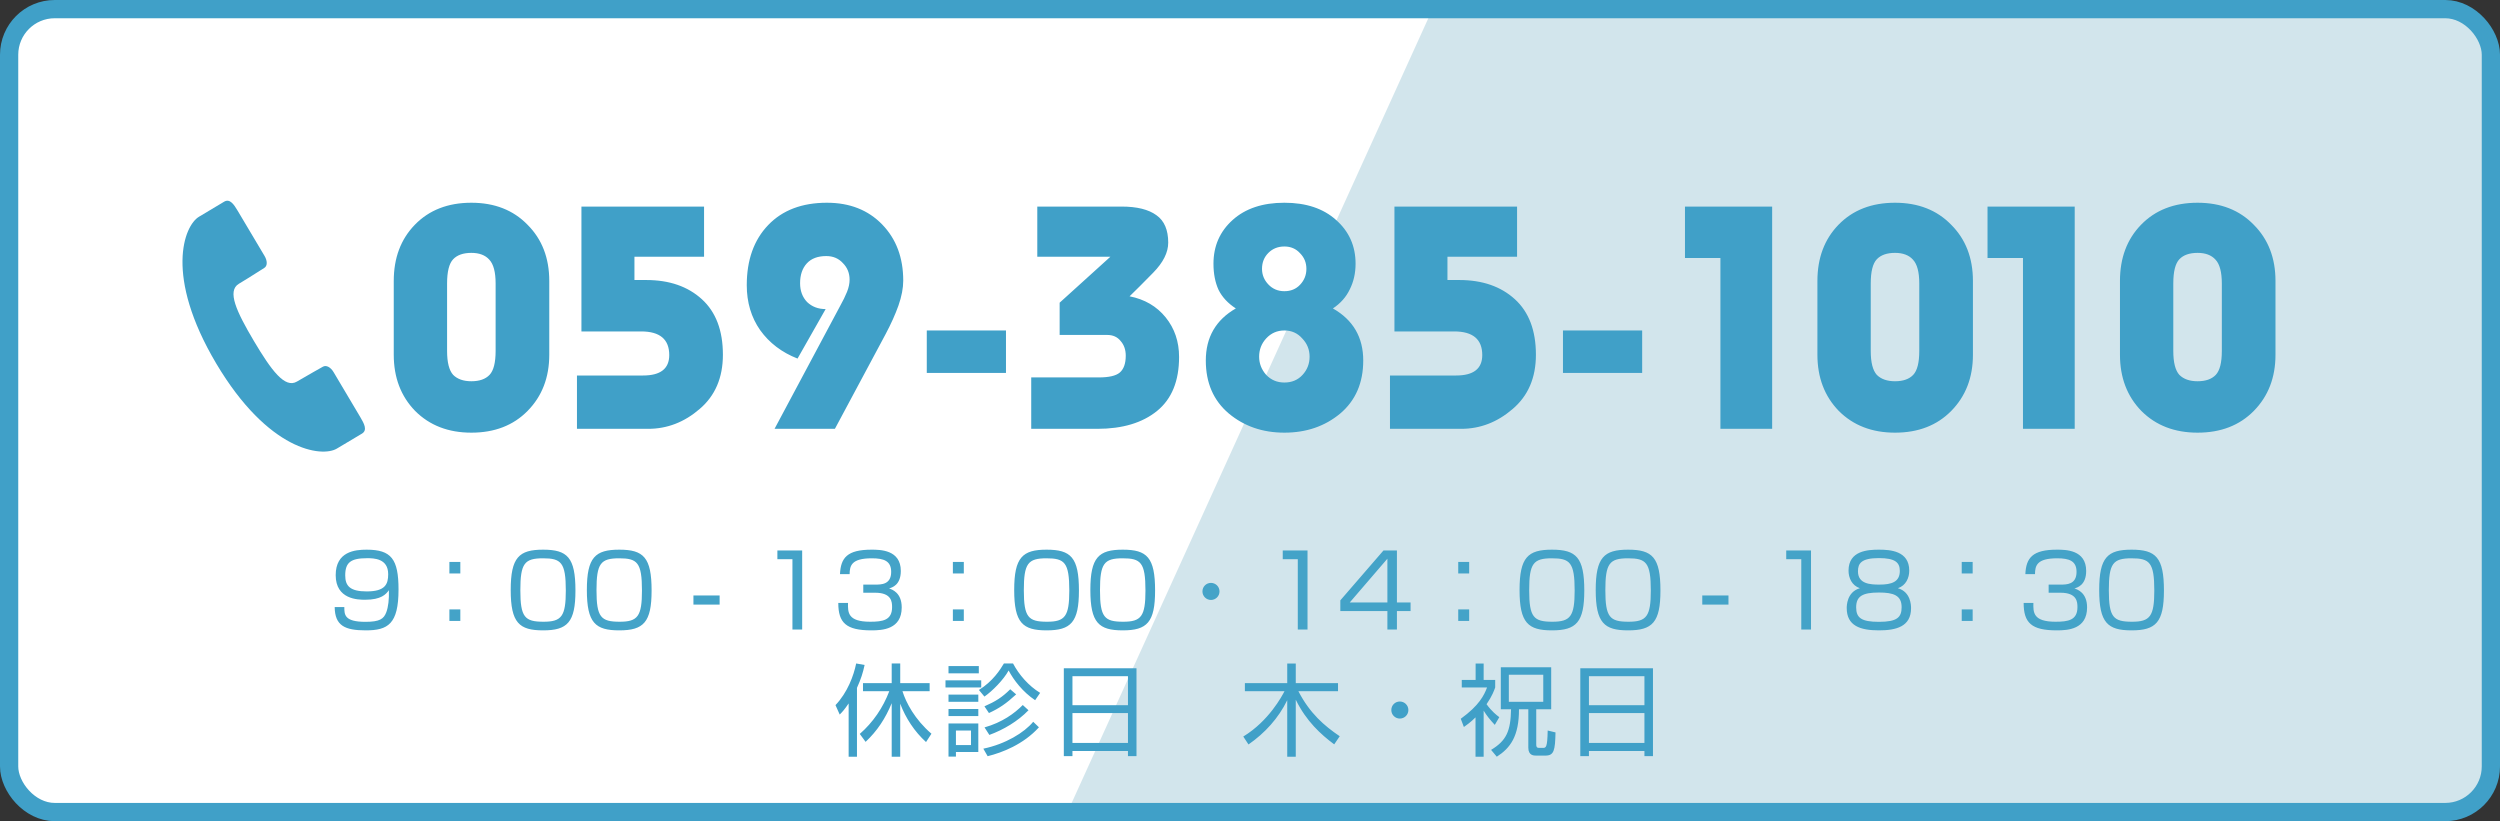 <svg width="274" height="90" viewBox="0 0 274 90" fill="none" xmlns="http://www.w3.org/2000/svg">
<rect x="0" y="0" width="274" height="90" fill="#333333" stroke="none"/>
<rect x="1" y="1" width="272" height="88" rx="5" fill="white"/>
<path d="M157 1H268C270.761 1 273 3.239 273 6V84C273 86.761 270.761 89 268 89H117L157 1Z" fill="#D2E5EC"/>
<rect x="1" y="1" width="272" height="88" rx="5" stroke="#40A0C8" stroke-width="2"/>
<path d="M36.682 66.536H37.738C37.738 67.361 37.738 68.153 40.048 68.153C41.621 68.153 42.061 67.834 42.336 67.108C42.556 66.525 42.655 65.678 42.622 64.688C42.303 65.128 41.797 65.733 40.004 65.733C39.223 65.733 36.792 65.689 36.792 63.038C36.792 60.442 38.915 60.244 40.18 60.244C42.886 60.244 43.678 61.267 43.678 64.611C43.678 68.406 42.512 69.088 40.081 69.088C37.793 69.088 36.704 68.571 36.682 66.536ZM40.191 64.82C42.237 64.82 42.545 64.017 42.545 62.928C42.545 61.19 40.95 61.179 40.235 61.179C38.464 61.179 37.837 61.63 37.837 63.06C37.837 64.215 38.354 64.82 40.191 64.82ZM49.253 61.586H50.452V62.851H49.253V61.586ZM49.253 66.789H50.452V68.054H49.253V66.789ZM55.974 64.666C55.974 61.08 56.887 60.244 59.527 60.244C62.178 60.244 63.069 61.08 63.069 64.721C63.069 68.208 62.189 69.088 59.527 69.088C56.909 69.088 55.974 68.274 55.974 64.666ZM59.516 61.19C57.481 61.19 57.03 61.751 57.03 64.688C57.03 67.647 57.514 68.142 59.571 68.142C61.551 68.142 62.013 67.548 62.013 64.721C62.013 61.641 61.496 61.19 59.516 61.19ZM64.32 64.666C64.32 61.08 65.233 60.244 67.873 60.244C70.524 60.244 71.415 61.08 71.415 64.721C71.415 68.208 70.535 69.088 67.873 69.088C65.255 69.088 64.32 68.274 64.32 64.666ZM67.862 61.19C65.827 61.19 65.376 61.751 65.376 64.688C65.376 67.647 65.86 68.142 67.917 68.142C69.897 68.142 70.359 67.548 70.359 64.721C70.359 61.641 69.842 61.19 67.862 61.19ZM76 65.26H78.871V66.261H76V65.26ZM85.201 60.332H87.918V69H86.851V61.289H85.201V60.332ZM91.876 66.085H92.943C92.921 67.108 92.899 68.142 95.374 68.142C96.749 68.142 97.772 67.977 97.772 66.547C97.772 65.986 97.739 64.963 95.913 64.963H94.615V64.072H95.924C96.584 64.072 97.673 64.072 97.673 62.675C97.673 61.476 96.87 61.19 95.55 61.19C93.306 61.19 93.13 62.004 93.119 62.928H92.063C92.14 61.135 92.855 60.244 95.517 60.244C96.452 60.244 98.729 60.244 98.729 62.576C98.729 64.138 97.75 64.402 97.442 64.49C97.783 64.611 98.828 64.963 98.828 66.569C98.828 68.989 96.694 69.088 95.506 69.088C92.734 69.088 91.876 68.263 91.876 66.085ZM104.435 61.586H105.634V62.851H104.435V61.586ZM104.435 66.789H105.634V68.054H104.435V66.789ZM111.156 64.666C111.156 61.08 112.069 60.244 114.709 60.244C117.36 60.244 118.251 61.08 118.251 64.721C118.251 68.208 117.371 69.088 114.709 69.088C112.091 69.088 111.156 68.274 111.156 64.666ZM114.698 61.19C112.663 61.19 112.212 61.751 112.212 64.688C112.212 67.647 112.696 68.142 114.753 68.142C116.733 68.142 117.195 67.548 117.195 64.721C117.195 61.641 116.678 61.19 114.698 61.19ZM119.503 64.666C119.503 61.08 120.416 60.244 123.056 60.244C125.707 60.244 126.598 61.08 126.598 64.721C126.598 68.208 125.718 69.088 123.056 69.088C120.438 69.088 119.503 68.274 119.503 64.666ZM123.045 61.19C121.01 61.19 120.559 61.751 120.559 64.688C120.559 67.647 121.043 68.142 123.1 68.142C125.08 68.142 125.542 67.548 125.542 64.721C125.542 61.641 125.025 61.19 123.045 61.19ZM132.723 63.885C133.229 63.885 133.658 64.292 133.658 64.82C133.658 65.348 133.229 65.755 132.723 65.755C132.206 65.755 131.788 65.337 131.788 64.82C131.788 64.292 132.206 63.885 132.723 63.885ZM140.588 60.332H143.305V69H142.238V61.289H140.588V60.332ZM151.629 60.332H153.103V66.03H154.599V66.976H153.103V69H152.058V66.976H146.899V65.799L151.629 60.332ZM152.058 66.03V61.234L147.933 66.03H152.058ZM159.822 61.586H161.021V62.851H159.822V61.586ZM159.822 66.789H161.021V68.054H159.822V66.789ZM166.543 64.666C166.543 61.08 167.456 60.244 170.096 60.244C172.747 60.244 173.638 61.08 173.638 64.721C173.638 68.208 172.758 69.088 170.096 69.088C167.478 69.088 166.543 68.274 166.543 64.666ZM170.085 61.19C168.05 61.19 167.599 61.751 167.599 64.688C167.599 67.647 168.083 68.142 170.14 68.142C172.12 68.142 172.582 67.548 172.582 64.721C172.582 61.641 172.065 61.19 170.085 61.19ZM174.89 64.666C174.89 61.08 175.803 60.244 178.443 60.244C181.094 60.244 181.985 61.08 181.985 64.721C181.985 68.208 181.105 69.088 178.443 69.088C175.825 69.088 174.89 68.274 174.89 64.666ZM178.432 61.19C176.397 61.19 175.946 61.751 175.946 64.688C175.946 67.647 176.43 68.142 178.487 68.142C180.467 68.142 180.929 67.548 180.929 64.721C180.929 61.641 180.412 61.19 178.432 61.19ZM186.569 65.26H189.44V66.261H186.569V65.26ZM195.77 60.332H198.487V69H197.42V61.289H195.77V60.332ZM208.011 64.468C209.419 64.875 209.452 66.338 209.452 66.657C209.452 68.681 207.813 69.088 205.932 69.088C203.886 69.088 202.401 68.593 202.401 66.646C202.401 66.426 202.401 64.886 203.842 64.468C202.962 64.171 202.599 63.335 202.599 62.543C202.599 60.343 204.744 60.244 205.932 60.244C207.153 60.244 209.254 60.365 209.254 62.543C209.254 63.335 208.891 64.171 208.011 64.468ZM205.932 61.168C203.974 61.168 203.633 61.762 203.633 62.62C203.633 64.017 205.008 64.072 205.998 64.072C207.307 64.072 208.22 63.786 208.22 62.576C208.22 61.641 207.703 61.168 205.932 61.168ZM205.932 68.153C207.912 68.153 208.418 67.669 208.418 66.547C208.418 65.249 207.527 64.941 205.932 64.941C204.128 64.941 203.435 65.348 203.435 66.569C203.435 67.724 204.018 68.153 205.932 68.153ZM215.005 61.586H216.204V62.851H215.005V61.586ZM215.005 66.789H216.204V68.054H215.005V66.789ZM221.792 66.085H222.859C222.837 67.108 222.815 68.142 225.29 68.142C226.665 68.142 227.688 67.977 227.688 66.547C227.688 65.986 227.655 64.963 225.829 64.963H224.531V64.072H225.84C226.5 64.072 227.589 64.072 227.589 62.675C227.589 61.476 226.786 61.19 225.466 61.19C223.222 61.19 223.046 62.004 223.035 62.928H221.979C222.056 61.135 222.771 60.244 225.433 60.244C226.368 60.244 228.645 60.244 228.645 62.576C228.645 64.138 227.666 64.402 227.358 64.49C227.699 64.611 228.744 64.963 228.744 66.569C228.744 68.989 226.61 69.088 225.422 69.088C222.65 69.088 221.792 68.263 221.792 66.085ZM230.072 64.666C230.072 61.08 230.985 60.244 233.625 60.244C236.276 60.244 237.167 61.08 237.167 64.721C237.167 68.208 236.287 69.088 233.625 69.088C231.007 69.088 230.072 68.274 230.072 64.666ZM233.614 61.19C231.579 61.19 231.128 61.751 231.128 64.688C231.128 67.647 231.612 68.142 233.669 68.142C235.649 68.142 236.111 67.548 236.111 64.721C236.111 61.641 235.594 61.19 233.614 61.19Z" fill="#44A3C8"/>
<path d="M94.87 81.307L94.232 80.438C95.684 79.173 96.784 77.556 97.466 75.752H94.584V74.872H97.73V72.716H98.665V74.872H101.888V75.752H98.907C99.303 77.017 100.26 78.843 102.086 80.416L101.492 81.329C100.227 80.174 99.27 78.722 98.665 77.127V82.935H97.73V77.072C97.048 78.733 96.146 80.108 94.87 81.307ZM93.924 75.389V82.935H93.011V77.094C92.538 77.798 92.307 78.04 92.032 78.315L91.57 77.281C92.89 75.895 93.572 74.036 93.836 72.716L94.76 72.881C94.584 73.717 94.364 74.421 93.924 75.389ZM103.626 74.564H107.542V75.345H103.626V74.564ZM107.894 76.346L107.289 75.62C108.818 74.674 109.632 73.387 110.028 72.716H111.029C111.678 73.948 112.734 75.169 113.999 75.939L113.449 76.742C112.085 75.829 111.106 74.542 110.545 73.486C110.006 74.487 108.752 75.752 107.894 76.346ZM103.956 79.294H107.223V82.418H104.77V82.924H103.956V79.294ZM106.42 81.659V80.064H104.77V81.659H106.42ZM107.278 73.002V73.794H103.956V73.002H107.278ZM103.956 76.126H107.223V76.918H103.956V76.126ZM103.956 77.71H107.223V78.48H103.956V77.71ZM108.389 78.15L107.894 77.413C109.104 76.885 109.841 76.423 110.721 75.543L111.37 76.104C110.292 77.105 109.511 77.633 108.389 78.15ZM108.246 82.88L107.773 82.055C110.204 81.549 112.261 80.295 113.24 79.107L113.867 79.712C112.162 81.593 109.841 82.484 108.246 82.88ZM108.433 80.548L107.905 79.723C109.841 79.173 111.183 78.194 112.096 77.27L112.723 77.842C111.557 79.052 109.973 79.987 108.433 80.548ZM116.595 73.244H124.559V82.869H123.624V82.308H117.541V82.869H116.595V73.244ZM117.541 74.113V77.292H123.624V74.113H117.541ZM117.541 78.15V81.428H123.624V78.15H117.541ZM146.834 80.691L146.229 81.582C144.777 80.504 143.16 79.041 142.016 76.687V82.935H141.081V76.742C140.124 78.711 138.628 80.35 136.835 81.593L136.263 80.724C139.068 79.019 140.509 76.28 140.784 75.752H136.439V74.872H141.081V72.727H142.016V74.872H146.647V75.752H142.302C143.545 78.172 145.14 79.547 146.834 80.691ZM153.423 76.885C153.929 76.885 154.358 77.292 154.358 77.82C154.358 78.348 153.929 78.755 153.423 78.755C152.906 78.755 152.488 78.337 152.488 77.82C152.488 77.292 152.906 76.885 153.423 76.885ZM162.608 77.886V82.935H161.717V78.623C161.167 79.173 160.749 79.459 160.441 79.679L160.1 78.777C162.124 77.314 162.663 76.192 162.982 75.345H160.21V74.52H161.728V72.727H162.608V74.52H163.873V75.345C163.752 75.686 163.554 76.258 162.927 77.182C163.499 77.974 164.005 78.359 164.324 78.601L163.829 79.448C163.29 78.865 162.96 78.458 162.608 77.886ZM164.489 73.134H170.011V77.732H168.372V81.56C168.372 81.791 168.383 81.967 168.68 81.967H169.098C169.428 81.967 169.593 81.967 169.626 80.064L170.484 80.273C170.44 82.231 170.33 82.814 169.373 82.814H168.361C168.119 82.814 167.503 82.814 167.503 81.945V77.732H166.48C166.491 80.702 165.523 81.989 164.049 82.935L163.422 82.187C165.105 81.175 165.567 80.13 165.611 77.732H164.489V73.134ZM169.142 76.918V73.948H165.369V76.918H169.142ZM173.201 73.244H181.165V82.869H180.23V82.308H174.147V82.869H173.201V73.244ZM174.147 74.113V77.292H180.23V74.113H174.147ZM174.147 78.15V81.428H180.23V78.15H174.147Z" fill="#40A0C8"/>
<path d="M26.18 31.102C27.506 30.311 28.584 29.59 28.959 29.369C29.328 29.149 29.312 28.587 28.997 28.055C28.68 27.52 26.06 23.118 26.06 23.118C25.651 22.43 25.204 21.728 24.566 22.106C23.928 22.489 23.453 22.769 21.812 23.753C20.169 24.727 17.997 30.237 23.699 39.84C29.406 49.445 35.276 50.147 36.917 49.167C38.556 48.188 39.033 47.905 39.668 47.526C40.305 47.142 39.901 46.417 39.492 45.722C39.492 45.722 36.877 41.322 36.561 40.786C36.247 40.254 35.755 39.973 35.385 40.194C35.012 40.416 33.871 41.029 32.547 41.818C31.225 42.605 29.751 40.609 27.828 37.374C25.912 34.138 24.859 31.889 26.18 31.102Z" fill="#40A0C8"/>
<path d="M60.2 38.88C60.2 41.377 59.407 43.43 57.82 45.04C56.257 46.627 54.203 47.42 51.66 47.42C49.14 47.42 47.087 46.627 45.5 45.04C43.937 43.43 43.155 41.377 43.155 38.88V30.795C43.155 28.275 43.925 26.222 45.465 24.635C47.028 23.025 49.093 22.22 51.66 22.22C54.203 22.22 56.257 23.025 57.82 24.635C59.407 26.222 60.2 28.275 60.2 30.795V38.88ZM54.32 38.46V31.075C54.32 29.815 54.087 28.94 53.62 28.45C53.177 27.96 52.523 27.715 51.66 27.715C50.773 27.715 50.108 27.948 49.665 28.415C49.222 28.882 49 29.768 49 31.075V38.46C49 39.72 49.222 40.595 49.665 41.085C50.132 41.552 50.797 41.785 51.66 41.785C52.547 41.785 53.212 41.552 53.655 41.085C54.098 40.618 54.32 39.743 54.32 38.46ZM79.23 38.88C79.23 41.4 78.378 43.383 76.675 44.83C74.995 46.277 73.117 47 71.04 47H63.235V41.155H70.48C72.393 41.155 73.35 40.408 73.35 38.915C73.35 37.188 72.323 36.325 70.27 36.325H63.725V22.64H77.165V28.135H69.535V30.69H70.83C73.35 30.69 75.38 31.39 76.92 32.79C78.46 34.19 79.23 36.22 79.23 38.88ZM98.995 30.76C98.995 31.577 98.82 32.487 98.47 33.49C98.12 34.47 97.653 35.508 97.07 36.605L91.505 47H84.89L92.065 33.56C92.391 32.977 92.648 32.452 92.835 31.985C93.021 31.518 93.115 31.075 93.115 30.655C93.115 29.932 92.87 29.325 92.38 28.835C91.913 28.322 91.306 28.065 90.56 28.065C89.626 28.065 88.915 28.333 88.425 28.87C87.935 29.407 87.69 30.13 87.69 31.04C87.69 31.88 87.946 32.568 88.46 33.105C88.996 33.618 89.673 33.875 90.49 33.875L87.41 39.3C85.683 38.623 84.318 37.585 83.315 36.185C82.335 34.785 81.845 33.14 81.845 31.25C81.845 28.497 82.626 26.303 84.19 24.67C85.753 23.037 87.9 22.22 90.63 22.22C93.126 22.22 95.145 23.013 96.685 24.6C98.225 26.187 98.995 28.24 98.995 30.76ZM110.255 40.875H101.575V36.22H110.255V40.875ZM129.227 39.125C129.227 41.762 128.422 43.733 126.812 45.04C125.202 46.347 123.02 47 120.267 47H113.022V41.365H120.442C121.538 41.365 122.297 41.19 122.717 40.84C123.16 40.467 123.382 39.848 123.382 38.985C123.382 38.332 123.195 37.795 122.822 37.375C122.472 36.932 121.982 36.71 121.352 36.71H116.137V33.175L121.702 28.135H113.687V22.64H122.927C124.607 22.64 125.878 22.955 126.742 23.585C127.605 24.192 128.037 25.195 128.037 26.595C128.037 27.668 127.488 28.765 126.392 29.885C125.295 31.005 124.432 31.868 123.802 32.475C125.458 32.802 126.777 33.572 127.757 34.785C128.737 35.998 129.227 37.445 129.227 39.125ZM149.411 39.51C149.411 41.96 148.571 43.897 146.891 45.32C145.211 46.72 143.17 47.42 140.766 47.42C138.386 47.42 136.356 46.72 134.676 45.32C132.996 43.897 132.156 41.96 132.156 39.51C132.156 36.967 133.253 35.065 135.446 33.805C134.583 33.245 133.953 32.568 133.556 31.775C133.183 30.958 132.996 30.002 132.996 28.905C132.996 26.968 133.696 25.37 135.096 24.11C136.496 22.85 138.386 22.22 140.766 22.22C143.146 22.22 145.036 22.85 146.436 24.11C147.86 25.37 148.571 26.968 148.571 28.905C148.571 29.932 148.361 30.865 147.941 31.705C147.545 32.545 146.926 33.245 146.086 33.805C148.303 35.065 149.411 36.967 149.411 39.51ZM143.181 29.465C143.181 28.788 142.948 28.217 142.481 27.75C142.038 27.26 141.466 27.015 140.766 27.015C140.066 27.015 139.483 27.248 139.016 27.715C138.55 28.182 138.316 28.765 138.316 29.465C138.316 30.118 138.55 30.69 139.016 31.18C139.483 31.67 140.066 31.915 140.766 31.915C141.466 31.915 142.038 31.682 142.481 31.215C142.948 30.725 143.181 30.142 143.181 29.465ZM143.531 39.09C143.531 38.32 143.263 37.655 142.726 37.095C142.213 36.512 141.56 36.22 140.766 36.22C139.973 36.22 139.308 36.512 138.771 37.095C138.258 37.655 138.001 38.32 138.001 39.09C138.001 39.837 138.258 40.502 138.771 41.085C139.308 41.645 139.973 41.925 140.766 41.925C141.583 41.925 142.248 41.645 142.761 41.085C143.275 40.525 143.531 39.86 143.531 39.09ZM168.336 38.88C168.336 41.4 167.485 43.383 165.781 44.83C164.101 46.277 162.223 47 160.146 47H152.341V41.155H159.586C161.5 41.155 162.456 40.408 162.456 38.915C162.456 37.188 161.43 36.325 159.376 36.325H152.831V22.64H166.271V28.135H158.641V30.69H159.936C162.456 30.69 164.486 31.39 166.026 32.79C167.566 34.19 168.336 36.22 168.336 38.88ZM179.981 40.875H171.301V36.22H179.981V40.875ZM194.228 47H188.558V28.275H184.673V22.64H194.228V47ZM216.233 38.88C216.233 41.377 215.44 43.43 213.853 45.04C212.29 46.627 210.236 47.42 207.693 47.42C205.173 47.42 203.12 46.627 201.533 45.04C199.97 43.43 199.188 41.377 199.188 38.88V30.795C199.188 28.275 199.958 26.222 201.498 24.635C203.061 23.025 205.126 22.22 207.693 22.22C210.236 22.22 212.29 23.025 213.853 24.635C215.44 26.222 216.233 28.275 216.233 30.795V38.88ZM210.353 38.46V31.075C210.353 29.815 210.12 28.94 209.653 28.45C209.21 27.96 208.556 27.715 207.693 27.715C206.806 27.715 206.141 27.948 205.698 28.415C205.255 28.882 205.033 29.768 205.033 31.075V38.46C205.033 39.72 205.255 40.595 205.698 41.085C206.165 41.552 206.83 41.785 207.693 41.785C208.58 41.785 209.245 41.552 209.688 41.085C210.131 40.618 210.353 39.743 210.353 38.46ZM227.388 47H221.718V28.275H217.833V22.64H227.388V47ZM249.393 38.88C249.393 41.377 248.599 43.43 247.013 45.04C245.449 46.627 243.396 47.42 240.853 47.42C238.333 47.42 236.279 46.627 234.693 45.04C233.129 43.43 232.348 41.377 232.348 38.88V30.795C232.348 28.275 233.118 26.222 234.658 24.635C236.221 23.025 238.286 22.22 240.853 22.22C243.396 22.22 245.449 23.025 247.013 24.635C248.599 26.222 249.393 28.275 249.393 30.795V38.88ZM243.513 38.46V31.075C243.513 29.815 243.279 28.94 242.813 28.45C242.369 27.96 241.716 27.715 240.853 27.715C239.966 27.715 239.301 27.948 238.858 28.415C238.414 28.882 238.193 29.768 238.193 31.075V38.46C238.193 39.72 238.414 40.595 238.858 41.085C239.324 41.552 239.989 41.785 240.853 41.785C241.739 41.785 242.404 41.552 242.848 41.085C243.291 40.618 243.513 39.743 243.513 38.46Z" fill="#40A0C8"/>
</svg>
